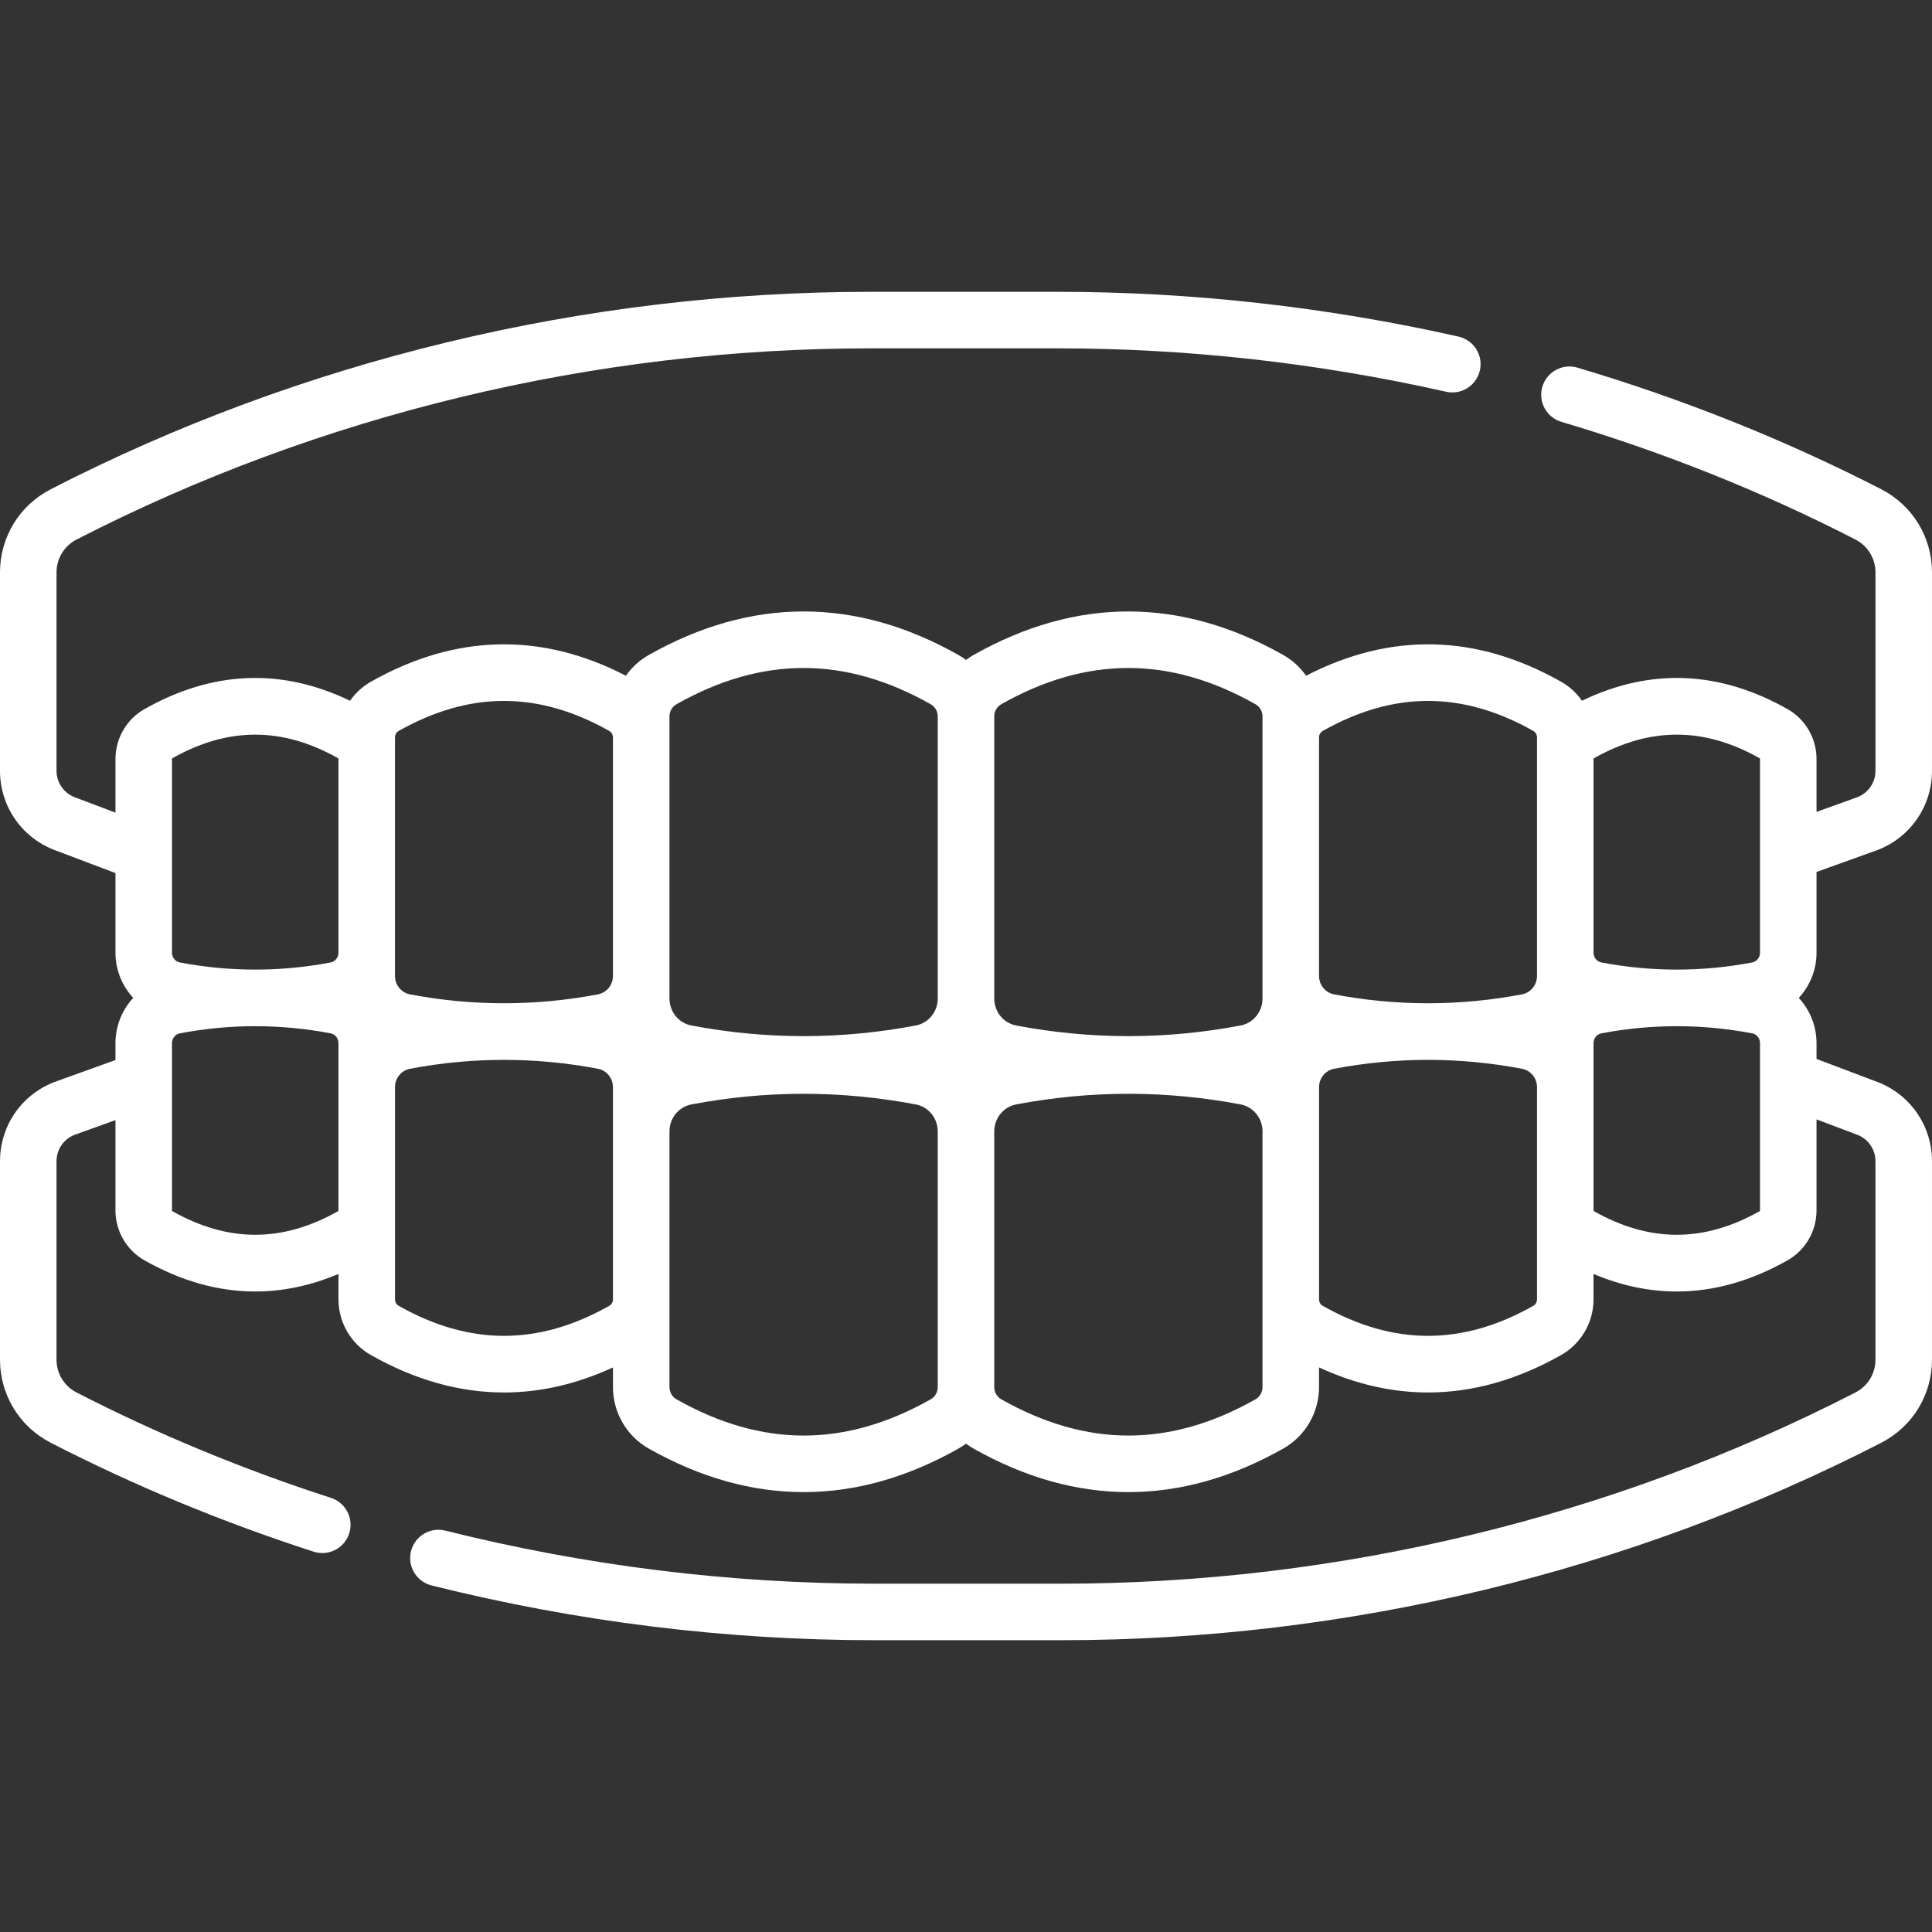 <?xml version="1.0" encoding="UTF-8"?> <svg xmlns="http://www.w3.org/2000/svg" xmlns:xlink="http://www.w3.org/1999/xlink" xmlns:svgjs="http://svgjs.dev/svgjs" id="Capa_1" height="300" viewBox="0 0 512.748 512.748" width="300" version="1.1"><rect x="0" y="0" width="512.748" height="512.748" fill="#333333" stroke="none"/><g width="100%" height="100%" transform="matrix(1,0,0,1,0,0)"><path d="m482.102 231.419 16.208-5.838c.077-.028.154-.057.23-.087 8.631-3.434 14.208-11.654 14.208-20.943v-52.646c0-9.334-5.156-17.784-13.457-22.052-25.42-13.071-52.546-23.931-80.624-32.277-3.972-1.18-8.146 1.083-9.326 5.052-1.18 3.971 1.082 8.146 5.053 9.326 27.188 8.082 53.443 18.592 78.038 31.239 3.279 1.686 5.316 5.024 5.316 8.712v52.646c0 3.073-1.824 5.796-4.658 6.967l-10.988 3.958v-14.052c0-5.479-2.953-10.55-7.706-13.236-18.091-10.222-36.418-10.955-54.543-2.207-1.427-2.046-3.301-3.788-5.539-5.052-22.45-12.686-45.203-13.211-67.678-1.593-1.566-2.223-3.612-4.117-6.051-5.494-27.28-15.415-54.944-15.415-82.225 0-.695.392-1.355.829-1.985 1.3-.629-.471-1.29-.907-1.984-1.3-27.282-15.415-54.946-15.415-82.225 0-2.439 1.378-4.486 3.272-6.052 5.495-22.474-11.617-45.228-11.094-67.678 1.593-2.238 1.264-4.112 3.006-5.539 5.052-18.124-8.746-36.451-8.017-54.543 2.207-4.753 2.686-7.706 7.757-7.706 13.236v14.25l-10.944-4.138c-2.86-1.161-4.704-3.897-4.704-6.986v-52.646c0-3.688 2.037-7.026 5.316-8.712 64.557-33.197 137.396-50.744 210.642-50.744h49.832c34.422 0 69.077 3.875 103.004 11.517 4.049.911 8.055-1.628 8.965-5.669s-1.628-8.055-5.668-8.965c-35.008-7.885-70.772-11.883-106.301-11.883h-49.832c-75.621 0-150.832 18.121-217.501 52.404-8.301 4.267-13.457 12.717-13.457 22.052v52.646c0 9.289 5.577 17.509 14.208 20.943.04.016.08.031.12.047l16.318 6.169v21.132c0 4.589 1.776 8.823 4.711 11.998-2.936 3.175-4.711 7.409-4.711 11.998v4.491l-16.208 5.837c-.077.028-.154.057-.23.087-8.631 3.435-14.208 11.655-14.208 20.944v52.646c0 9.333 5.156 17.783 13.457 22.052 22.092 11.36 45.566 21.087 69.773 28.911.767.248 1.544.365 2.309.365 3.165 0 6.108-2.021 7.135-5.195 1.273-3.941-.889-8.169-4.83-9.443-23.437-7.575-46.155-16.988-67.527-27.978-3.279-1.686-5.316-5.024-5.316-8.712v-52.646c0-3.073 1.825-5.796 4.658-6.967l10.988-3.958v23.985c0 5.479 2.953 10.55 7.706 13.236 9.75 5.509 19.565 8.263 29.385 8.263 7.373 0 14.747-1.554 22.092-4.662v6.745c0 6.12 3.297 11.786 8.605 14.785 11.72 6.622 23.518 9.932 35.32 9.932 9.655 0 19.313-2.221 28.925-6.654v5.237c0 6.747 3.634 12.991 9.484 16.297 13.642 7.708 27.374 11.562 41.112 11.561 13.734-.001 27.475-3.854 41.113-11.561.694-.392 1.355-.829 1.984-1.3.629.471 1.29.907 1.984 1.3 13.641 7.707 27.377 11.561 41.113 11.561s27.473-3.854 41.112-11.561c5.851-3.306 9.484-9.55 9.484-16.297v-5.237c9.612 4.434 19.269 6.654 28.926 6.654 11.8 0 23.602-3.311 35.319-9.932 5.309-2.999 8.605-8.665 8.605-14.785v-6.744c7.344 3.107 14.717 4.661 22.092 4.661 9.816 0 19.637-2.755 29.385-8.263 4.753-2.686 7.706-7.757 7.706-13.236v-24.182l10.943 4.137c2.859 1.161 4.703 3.897 4.703 6.986v52.646c0 3.688-2.037 7.026-5.316 8.712-64.557 33.197-137.396 50.744-210.642 50.744h-49.832c-38.135 0-76.415-4.738-113.777-14.082-4.011-1.004-8.09 1.438-9.096 5.456-1.005 4.019 1.438 8.091 5.457 9.096 38.551 9.641 78.056 14.53 117.416 14.53h49.832c75.621 0 150.832-18.121 217.501-52.404 8.301-4.269 13.457-12.718 13.457-22.052v-52.646c0-9.289-5.577-17.509-14.208-20.943-.04-.016-.08-.031-.12-.047l-16.318-6.169v-4.2c0-4.589-1.776-8.823-4.711-11.998 2.936-3.175 4.711-7.409 4.711-11.998v-21.424zm-15.085-30.172c.042.024.085.092.085.176v51.418c0 1.272-.878 2.363-2.088 2.593-13.274 2.526-26.734 2.526-40.007 0-1.21-.23-2.088-1.321-2.088-2.593v-51.418c0-.084.043-.152.086-.176 14.808-8.367 29.205-8.367 44.012 0zm-115.963-7.259c18.8-10.623 37.079-10.624 55.881 0 .607.344.984 1.004.984 1.726v5.71 51.418 6.165c0 2.397-1.673 4.455-3.978 4.894-16.555 3.151-33.34 3.151-49.895 0-2.306-.439-3.979-2.497-3.979-4.894v-63.293c.001-.722.378-1.383.987-1.726zm-85.317-7.087c11.35-6.413 22.542-9.619 33.734-9.619 11.191 0 22.384 3.207 33.734 9.62 1.148.649 1.862 1.889 1.862 3.237v5.575 63.293 6.019c0 3.495-2.449 6.497-5.824 7.14-19.755 3.761-39.789 3.761-59.546 0-3.375-.643-5.824-3.645-5.824-7.14v-74.887c.001-1.348.715-2.588 1.864-3.238zm-88.057 3.237c0-1.348.714-2.588 1.863-3.237 11.35-6.413 22.541-9.619 33.733-9.619s22.385 3.207 33.735 9.62c1.148.649 1.862 1.889 1.862 3.237v74.887c0 3.495-2.449 6.497-5.824 7.14-19.757 3.761-39.791 3.761-59.546 0-3.375-.643-5.824-3.645-5.824-7.14v-6.019-63.293-5.576zm-72.851 5.575c0-.721.377-1.382.984-1.725 9.4-5.312 18.671-7.967 27.94-7.967 9.271 0 18.54 2.656 27.94 7.968.608.343.985 1.004.985 1.725v63.293c0 2.397-1.673 4.455-3.979 4.894-16.555 3.151-33.341 3.151-49.894 0-2.306-.439-3.979-2.497-3.979-4.894v-6.165-51.418-5.711zm-59.183 5.711c0-.084.043-.152.085-.176 7.404-4.184 14.705-6.275 22.006-6.275s14.603 2.092 22.006 6.275c.043.024.086.092.086.176v51.418c0 1.272-.878 2.363-2.088 2.593-13.273 2.525-26.733 2.526-40.007 0-1.21-.23-2.088-1.321-2.088-2.593zm44.097 120.009c-14.809 8.367-29.205 8.367-44.012 0-.042-.024-.085-.092-.085-.176v-44.418c0-1.272.878-2.363 2.088-2.593 6.637-1.263 13.32-1.895 20.004-1.895 6.683 0 13.366.632 20.003 1.895 1.21.23 2.088 1.321 2.088 2.593v11.707 32.711c0 .083-.043.151-.086.176zm71.951 25.131c-18.8 10.624-37.079 10.623-55.881 0-.607-.344-.984-1.005-.984-1.726v-23.583-32.711c0-2.397 1.673-4.455 3.978-4.894 8.276-1.575 16.612-2.363 24.947-2.363s16.671.788 24.947 2.363c2.306.439 3.979 2.497 3.979 4.894v11.707 44.587c0 .722-.377 1.383-.986 1.726zm85.317 24.812c-22.7 12.825-44.77 12.826-67.468 0-1.149-.649-1.863-1.89-1.863-3.237v-23.3-44.587c0-3.495 2.449-6.497 5.824-7.14 9.878-1.88 19.825-2.82 29.773-2.82 9.947 0 19.895.94 29.772 2.82 3.375.643 5.824 3.645 5.824 7.14v67.887c.001 1.347-.713 2.587-1.862 3.237zm88.057-3.238c0 1.348-.714 2.588-1.863 3.237-22.699 12.826-44.769 12.826-67.468 0-1.149-.649-1.863-1.89-1.863-3.237v-67.887c0-3.495 2.449-6.497 5.824-7.14 9.878-1.88 19.825-2.82 29.772-2.82 9.948 0 19.896.94 29.773 2.82 3.375.643 5.824 3.645 5.824 7.14v44.587 23.3zm72.851-23.299c0 .721-.377 1.382-.984 1.726-18.801 10.624-37.08 10.624-55.881 0-.608-.343-.985-1.004-.985-1.725v-44.587-11.707c0-2.397 1.673-4.455 3.979-4.894 16.555-3.15 33.34-3.151 49.895 0 2.305.439 3.978 2.497 3.978 4.894v32.711 23.582zm59.183-23.582c0 .084-.043.152-.085.176-14.809 8.367-29.205 8.367-44.012 0-.043-.024-.086-.093-.086-.177v-32.711-11.707c0-1.272.878-2.363 2.088-2.593 13.272-2.526 26.732-2.527 40.007 0 1.21.23 2.088 1.321 2.088 2.593z" fill="#ffffff" fill-opacity="1" data-original-color="#000000ff" stroke="none" stroke-opacity="1"></path></g></svg> 